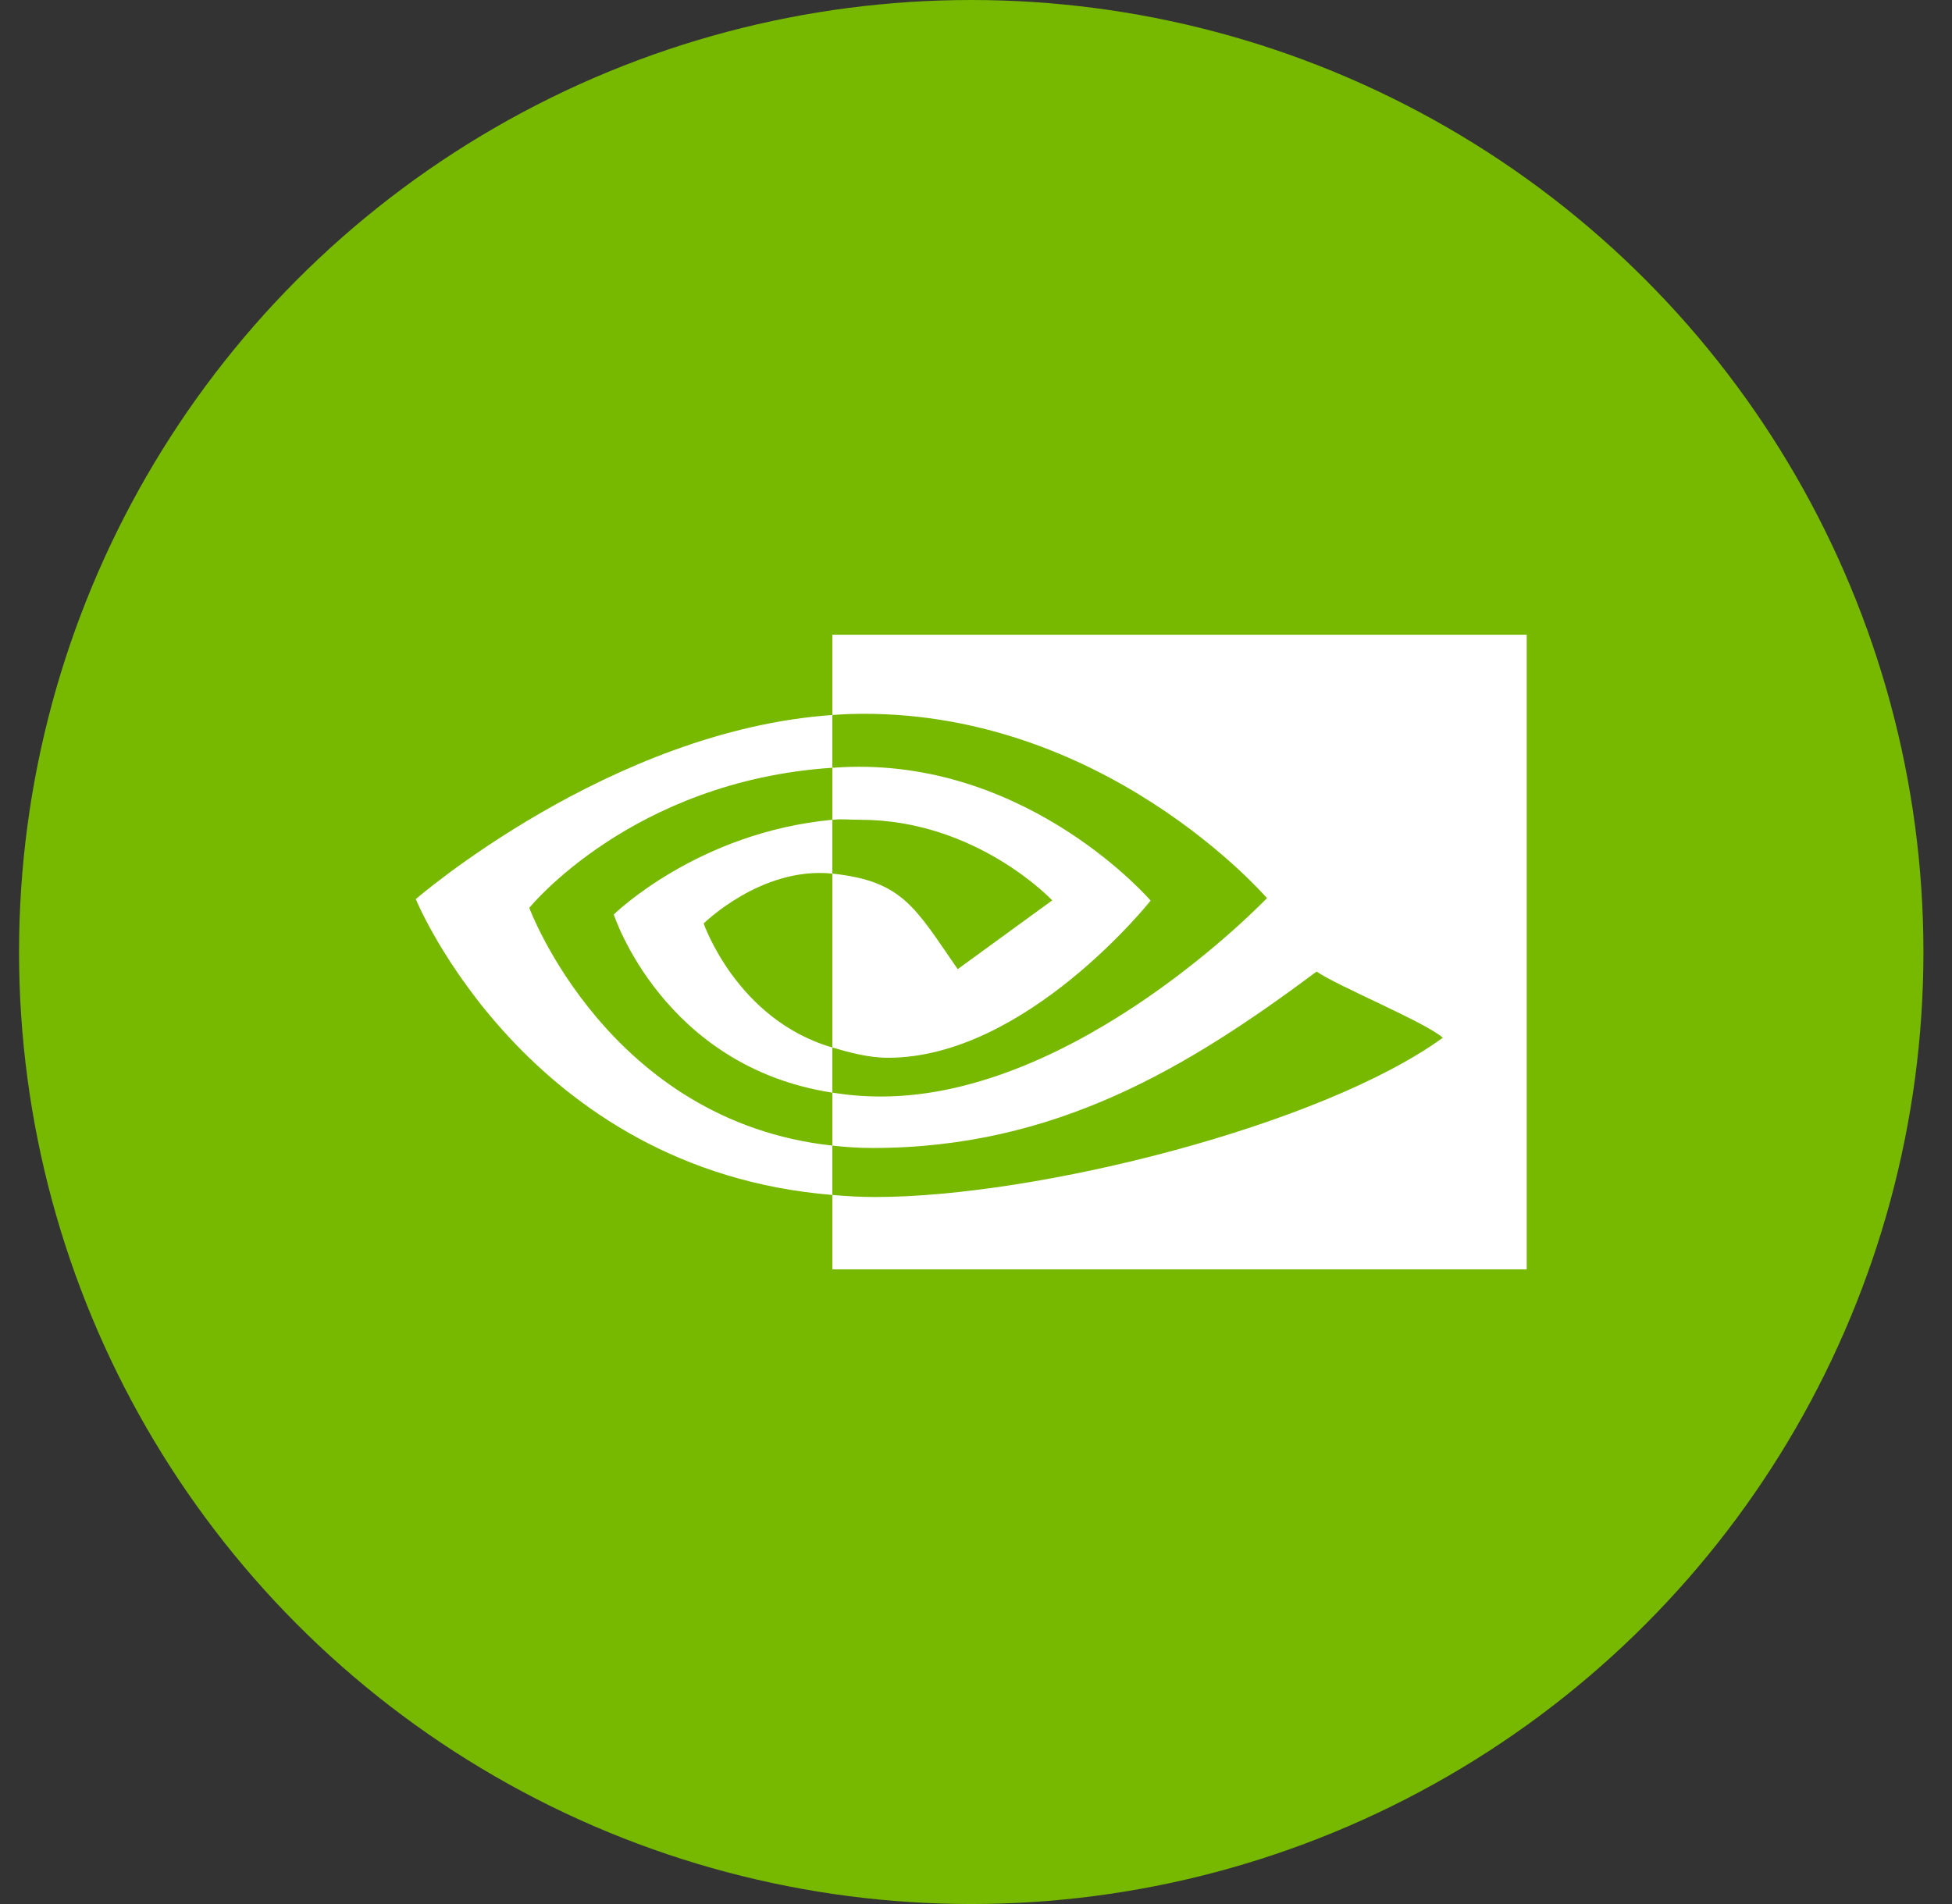 <svg width="41" height="40" viewBox="0 0 41 40" fill="none" xmlns="http://www.w3.org/2000/svg">
<rect x="0" y="0" width="41" height="40" fill="#333333" stroke="none"/>
<circle cx="20.4" cy="20" r="20" fill="#76B900"/>
<path d="M11.117 19.073C11.117 19.073 13.271 16.407 17.483 16.129V15.021C12.818 15.345 8.733 18.889 8.733 18.889C8.733 18.889 11.066 24.581 17.483 25.104V24.067C12.774 23.555 11.117 19.072 11.117 19.072V19.073ZM17.483 22.006V22.955C13.924 22.407 12.892 19.212 12.892 19.212C12.892 19.212 14.645 17.487 17.483 17.222V18.353C17.481 18.353 17.485 18.353 17.483 18.353C15.994 18.198 14.78 19.401 14.78 19.401C14.78 19.401 15.477 21.424 17.483 22.006ZM17.483 13.334V15.021C17.62 15.012 17.713 15.005 17.851 15C23.155 14.846 26.611 18.868 26.611 18.868C26.611 18.868 22.642 23.036 18.507 23.036C18.127 23.036 17.817 23.006 17.483 22.955V24.067C17.769 24.098 18.02 24.117 18.328 24.117C22.176 24.117 24.959 22.42 27.654 20.411C28.101 20.72 29.931 21.472 30.306 21.801C27.744 23.654 21.772 25.147 18.387 25.147C18.06 25.147 17.792 25.13 17.483 25.104V26.667H32.067V13.334H17.483ZM17.483 17.222V16.13C17.619 16.121 17.712 16.115 17.851 16.111C21.665 16.008 24.168 18.92 24.168 18.92C24.168 18.92 21.549 22.222 18.65 22.222C18.233 22.222 17.82 22.104 17.483 22.006V18.353C18.969 18.509 19.223 19.075 20.116 20.36L22.101 18.915C22.101 18.915 20.511 17.222 18.067 17.222C17.801 17.222 17.733 17.2 17.483 17.222Z" fill="white"/>
</svg>
